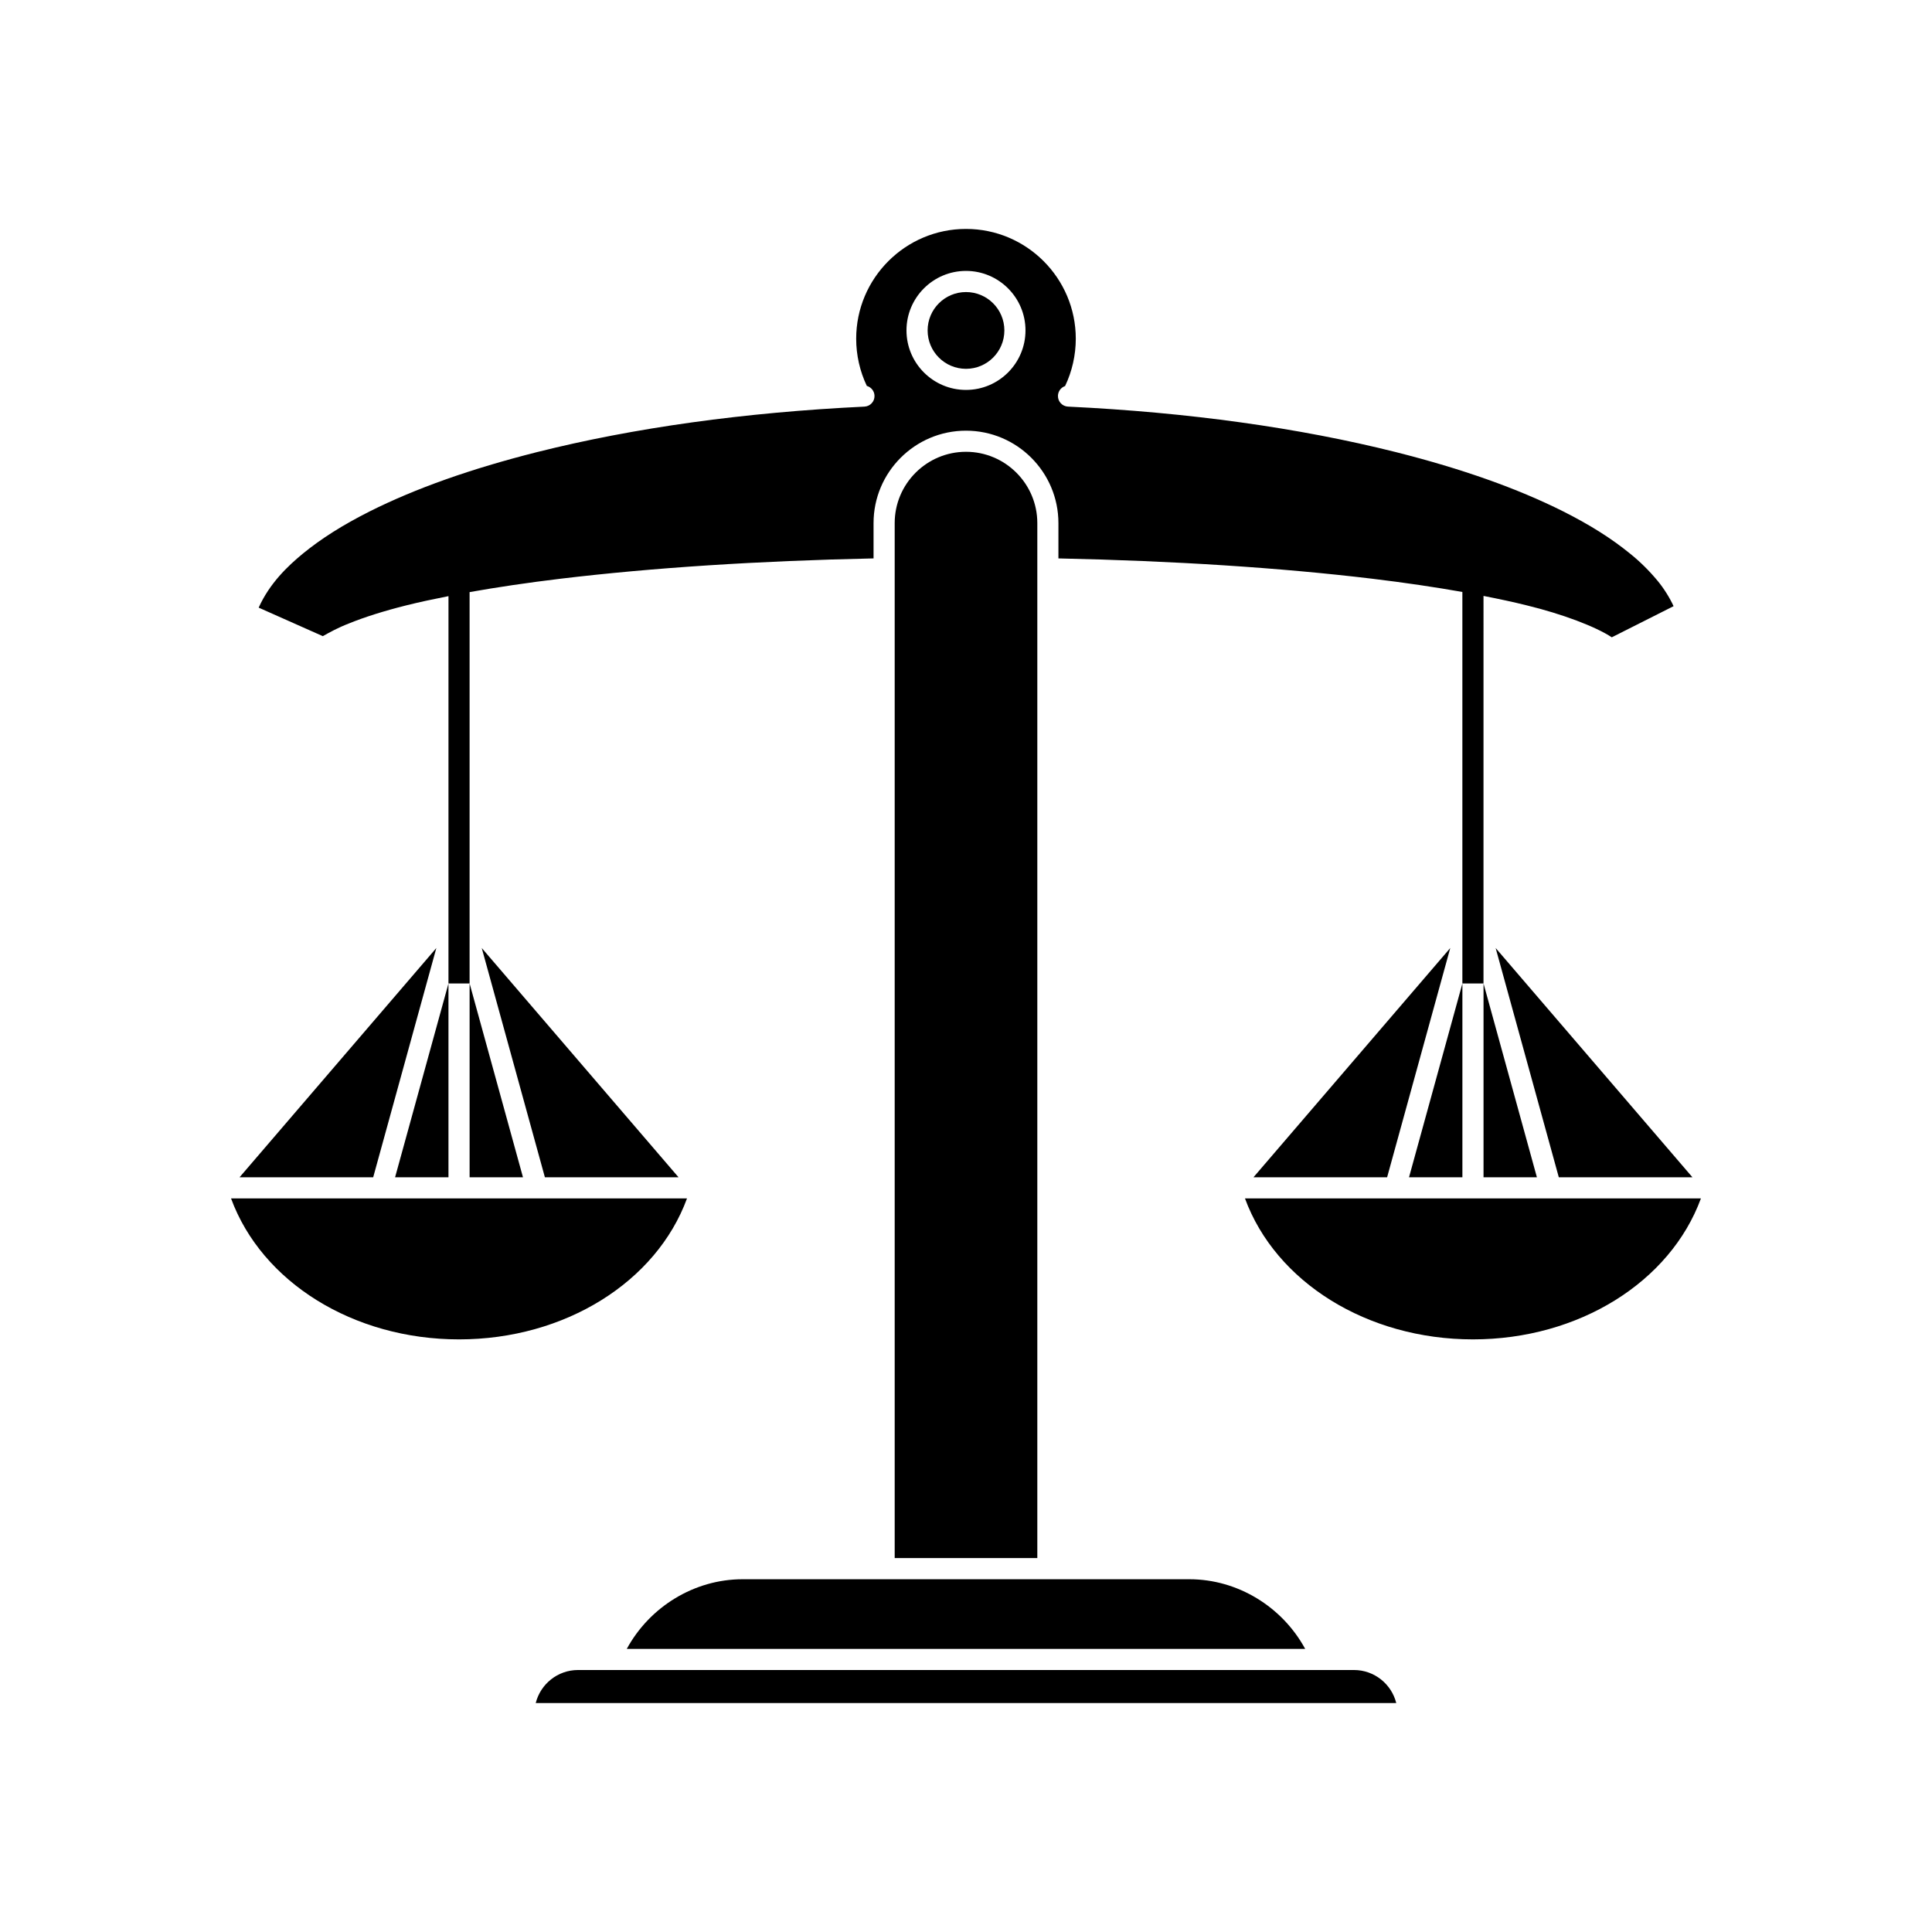 <?xml version="1.0" encoding="UTF-8"?>
<!-- Uploaded to: SVG Find, www.svgrepo.com, Generator: SVG Find Mixer Tools -->
<svg fill="#000000" width="800px" height="800px" version="1.1" viewBox="144 144 512 512" xmlns="http://www.w3.org/2000/svg">
 <g>
  <path d="m323.82 455.99-52.152-60.754 16.734 60.754z"/>
  <path d="m268.45 455.99h14.145l-14.145-51.359z"/>
  <path d="m285.97 595.32h228.05c-1.254-5.019-5.805-8.75-11.207-8.75h-205.63c-5.402 0-9.949 3.731-11.207 8.75z"/>
  <path d="m310.1 580.98h179.79c-6.07-11.172-17.891-18.465-30.691-18.465h-118.41c-12.801 0-24.621 7.293-30.691 18.465z"/>
  <path d="m400 263.73c-10.418 0-18.898 8.48-18.898 18.898v274.28h37.797v-274.28c0-10.418-8.48-18.898-18.898-18.898z"/>
  <path d="m511.6 455.99 16.734-60.754-52.152 60.754z"/>
  <path d="m531.55 404.63-14.145 51.359h14.145z"/>
  <path d="m473.93 461.59c8.137 22.176 32.391 37.359 60.418 37.359s52.281-15.188 60.418-37.363z"/>
  <path d="m557.1 455.99h35.414l-52.152-60.754z"/>
  <path d="m537.15 455.99h14.145l-14.145-51.359z"/>
  <path d="m242.9 455.99 16.734-60.754-52.152 60.754z"/>
  <path d="m262.85 404.63-14.148 51.359h14.148z"/>
  <path d="m265.65 498.95c28.027 0 52.281-15.188 60.418-37.363l-120.84 0.004c8.137 22.176 32.391 37.359 60.418 37.359z"/>
  <path d="m375.5 282.63c0-13.508 10.988-24.496 24.496-24.496s24.496 10.988 24.496 24.496v9.355c30.68 0.648 58.641 2.449 83.098 5.375 8.758 1.055 16.719 2.234 23.953 3.516v103.75h5.598l0.004-102.7c4.078 0.801 7.973 1.625 11.457 2.5 9.477 2.305 18.242 5.629 22.543 8.465l16.371-8.25c-1.023-2.227-2.527-4.641-4.211-6.695-2.234-2.695-4.699-5.129-7.305-7.219-4.945-4.035-10.57-7.586-17.727-11.199-12.211-6.113-26.715-11.258-44.336-15.711-25.797-6.477-55.039-10.535-86.906-12.062-1.516-0.074-2.699-1.344-2.664-2.863 0.031-1.203 0.812-2.211 1.891-2.582 1.859-3.891 2.836-8.199 2.836-12.547 0-16.043-13.051-29.094-29.098-29.094-16.043 0-29.098 13.051-29.098 29.094 0 4.336 0.969 8.625 2.82 12.508 1.152 0.328 2.008 1.371 2.035 2.625 0.035 1.52-1.145 2.789-2.664 2.863-31.832 1.531-61.031 5.586-86.797 12.059-17.613 4.457-32.121 9.598-44.336 15.715-7.152 3.609-12.773 7.164-17.695 11.18-3.981 3.285-8.777 7.816-11.711 14.316l17 7.559c0.094-0.051 0.188-0.105 0.289-0.16 1.473-0.828 3.703-2.078 6.715-3.238 4.043-1.652 9.277-3.301 15.086-4.754 3.418-0.859 7.227-1.668 11.211-2.453l-0.004 102.64h5.598v-103.71c7.301-1.297 15.336-2.492 24.199-3.559 24.398-2.918 52.277-4.719 82.855-5.371zm24.496-66.836c8.695 0 15.77 7.074 15.77 15.77 0 8.695-7.074 15.77-15.77 15.77s-15.77-7.074-15.77-15.77c0-8.695 7.074-15.77 15.77-15.77z"/>
  <path d="m410.17 231.57c0 5.617-4.551 10.172-10.168 10.172s-10.172-4.555-10.172-10.172c0-5.617 4.555-10.172 10.172-10.172s10.168 4.555 10.168 10.172"/>
 </g>
</svg>